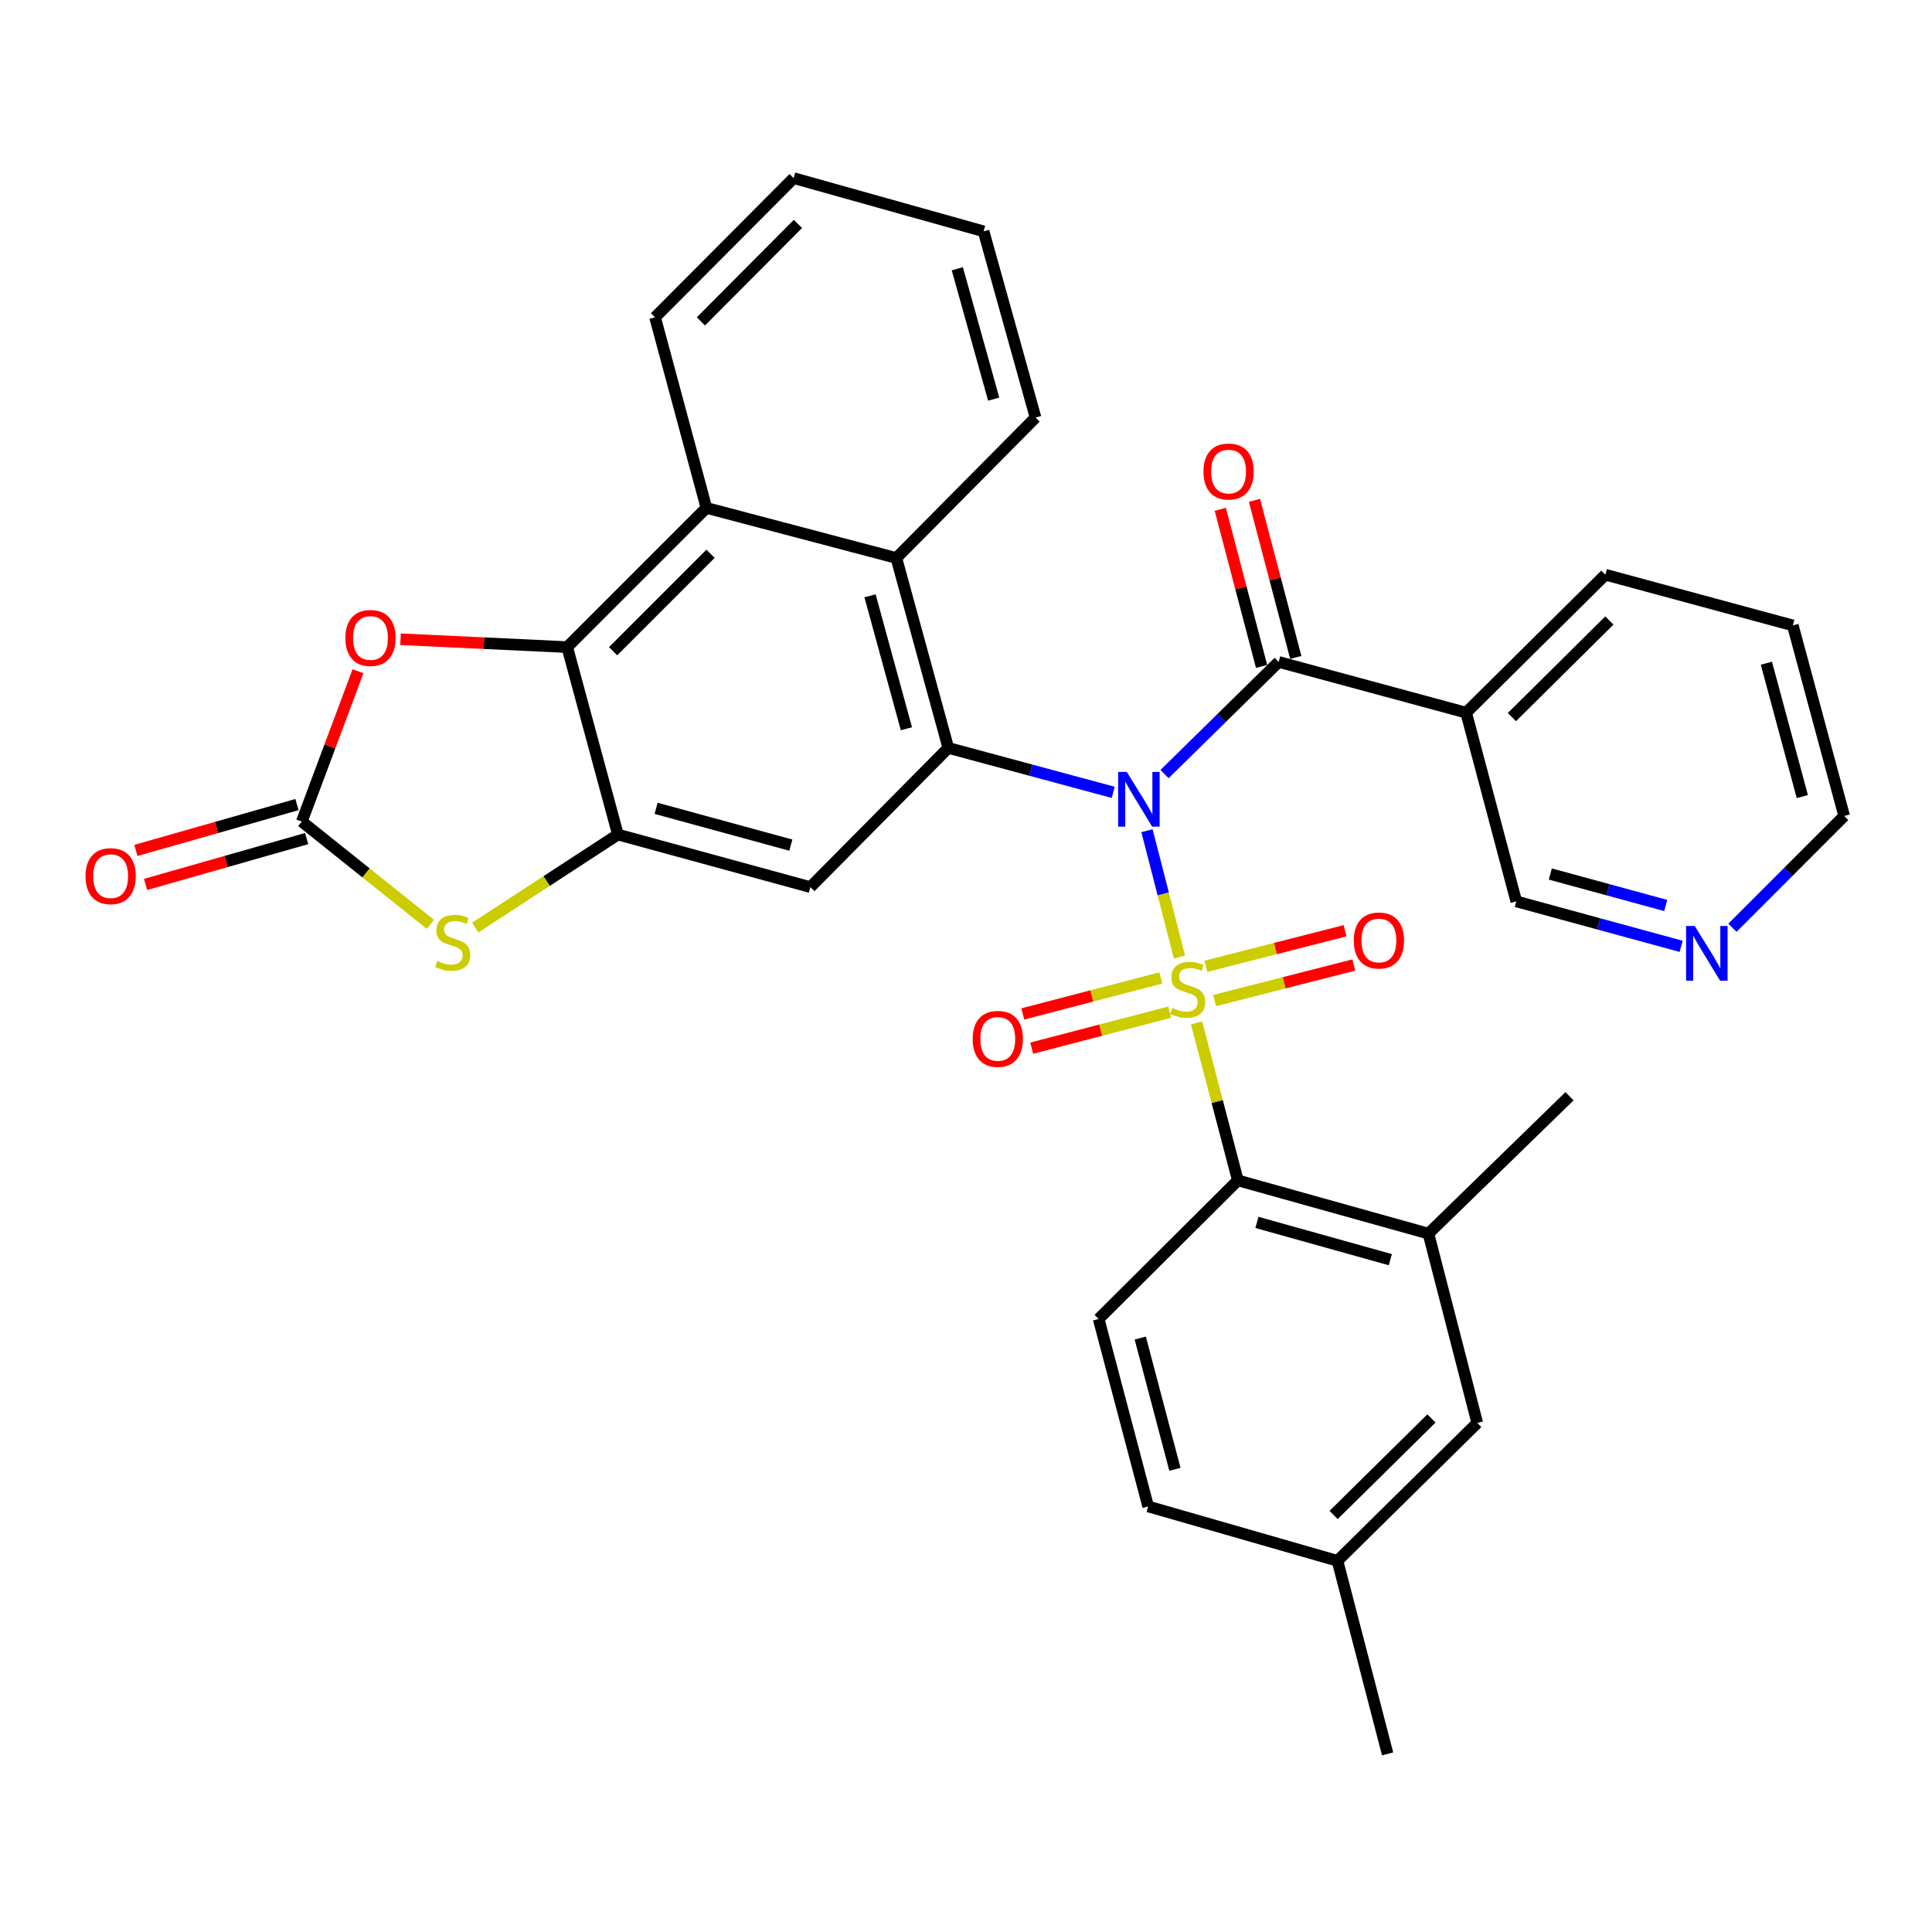 <?xml version='1.0' encoding='iso-8859-1'?>
<svg version='1.1' baseProfile='full'
              xmlns='http://www.w3.org/2000/svg'
                      xmlns:rdkit='http://www.rdkit.org/xml'
                      xmlns:xlink='http://www.w3.org/1999/xlink'
                  xml:space='preserve'
width='1000px' height='1000px' viewBox='0 0 1000 1000'>
<!-- END OF HEADER -->
<rect style='opacity:1.0;fill:#FFFFFF;stroke:none' width='1000' height='1000' x='0' y='0'> </rect>
<path class='bond-0' d='M 610.491,495.34 L 602.083,462.655' style='fill:none;fill-rule:evenodd;stroke:#CCCC00;stroke-width:6px;stroke-linecap:butt;stroke-linejoin:miter;stroke-opacity:1' />
<path class='bond-0' d='M 602.083,462.655 L 593.675,429.97' style='fill:none;fill-rule:evenodd;stroke:#0000FF;stroke-width:6px;stroke-linecap:butt;stroke-linejoin:miter;stroke-opacity:1' />
<path class='bond-4' d='M 619.346,529.435 L 630.029,570.198' style='fill:none;fill-rule:evenodd;stroke:#CCCC00;stroke-width:6px;stroke-linecap:butt;stroke-linejoin:miter;stroke-opacity:1' />
<path class='bond-4' d='M 630.029,570.198 L 640.712,610.962' style='fill:none;fill-rule:evenodd;stroke:#000000;stroke-width:6px;stroke-linecap:butt;stroke-linejoin:miter;stroke-opacity:1' />
<path class='bond-13' d='M 600.846,506.175 L 565.118,515.497' style='fill:none;fill-rule:evenodd;stroke:#CCCC00;stroke-width:6px;stroke-linecap:butt;stroke-linejoin:miter;stroke-opacity:1' />
<path class='bond-13' d='M 565.118,515.497 L 529.391,524.818' style='fill:none;fill-rule:evenodd;stroke:#FF0000;stroke-width:6px;stroke-linecap:butt;stroke-linejoin:miter;stroke-opacity:1' />
<path class='bond-13' d='M 605.466,523.883 L 569.739,533.204' style='fill:none;fill-rule:evenodd;stroke:#CCCC00;stroke-width:6px;stroke-linecap:butt;stroke-linejoin:miter;stroke-opacity:1' />
<path class='bond-13' d='M 569.739,533.204 L 534.011,542.526' style='fill:none;fill-rule:evenodd;stroke:#FF0000;stroke-width:6px;stroke-linecap:butt;stroke-linejoin:miter;stroke-opacity:1' />
<path class='bond-14' d='M 628.674,517.891 L 664.703,508.687' style='fill:none;fill-rule:evenodd;stroke:#CCCC00;stroke-width:6px;stroke-linecap:butt;stroke-linejoin:miter;stroke-opacity:1' />
<path class='bond-14' d='M 664.703,508.687 L 700.733,499.484' style='fill:none;fill-rule:evenodd;stroke:#FF0000;stroke-width:6px;stroke-linecap:butt;stroke-linejoin:miter;stroke-opacity:1' />
<path class='bond-14' d='M 624.144,500.16 L 660.174,490.956' style='fill:none;fill-rule:evenodd;stroke:#CCCC00;stroke-width:6px;stroke-linecap:butt;stroke-linejoin:miter;stroke-opacity:1' />
<path class='bond-14' d='M 660.174,490.956 L 696.203,481.753' style='fill:none;fill-rule:evenodd;stroke:#FF0000;stroke-width:6px;stroke-linecap:butt;stroke-linejoin:miter;stroke-opacity:1' />
<path class='bond-1' d='M 576.196,410.12 L 533.519,398.618' style='fill:none;fill-rule:evenodd;stroke:#0000FF;stroke-width:6px;stroke-linecap:butt;stroke-linejoin:miter;stroke-opacity:1' />
<path class='bond-1' d='M 533.519,398.618 L 490.841,387.116' style='fill:none;fill-rule:evenodd;stroke:#000000;stroke-width:6px;stroke-linecap:butt;stroke-linejoin:miter;stroke-opacity:1' />
<path class='bond-2' d='M 602.767,400.66 L 632.308,371.638' style='fill:none;fill-rule:evenodd;stroke:#0000FF;stroke-width:6px;stroke-linecap:butt;stroke-linejoin:miter;stroke-opacity:1' />
<path class='bond-2' d='M 632.308,371.638 L 661.849,342.615' style='fill:none;fill-rule:evenodd;stroke:#000000;stroke-width:6px;stroke-linecap:butt;stroke-linejoin:miter;stroke-opacity:1' />
<path class='bond-7' d='M 490.841,387.116 L 419.448,459.169' style='fill:none;fill-rule:evenodd;stroke:#000000;stroke-width:6px;stroke-linecap:butt;stroke-linejoin:miter;stroke-opacity:1' />
<path class='bond-10' d='M 490.841,387.116 L 463.949,288.822' style='fill:none;fill-rule:evenodd;stroke:#000000;stroke-width:6px;stroke-linecap:butt;stroke-linejoin:miter;stroke-opacity:1' />
<path class='bond-10' d='M 469.155,377.201 L 450.331,308.395' style='fill:none;fill-rule:evenodd;stroke:#000000;stroke-width:6px;stroke-linecap:butt;stroke-linejoin:miter;stroke-opacity:1' />
<path class='bond-12' d='M 661.849,342.615 L 758.872,368.877' style='fill:none;fill-rule:evenodd;stroke:#000000;stroke-width:6px;stroke-linecap:butt;stroke-linejoin:miter;stroke-opacity:1' />
<path class='bond-17' d='M 670.698,340.288 L 660.006,299.628' style='fill:none;fill-rule:evenodd;stroke:#000000;stroke-width:6px;stroke-linecap:butt;stroke-linejoin:miter;stroke-opacity:1' />
<path class='bond-17' d='M 660.006,299.628 L 649.314,258.968' style='fill:none;fill-rule:evenodd;stroke:#FF0000;stroke-width:6px;stroke-linecap:butt;stroke-linejoin:miter;stroke-opacity:1' />
<path class='bond-17' d='M 652.999,344.943 L 642.307,304.283' style='fill:none;fill-rule:evenodd;stroke:#000000;stroke-width:6px;stroke-linecap:butt;stroke-linejoin:miter;stroke-opacity:1' />
<path class='bond-17' d='M 642.307,304.283 L 631.615,263.622' style='fill:none;fill-rule:evenodd;stroke:#FF0000;stroke-width:6px;stroke-linecap:butt;stroke-linejoin:miter;stroke-opacity:1' />
<path class='bond-3' d='M 319.832,431.963 L 419.448,459.169' style='fill:none;fill-rule:evenodd;stroke:#000000;stroke-width:6px;stroke-linecap:butt;stroke-linejoin:miter;stroke-opacity:1' />
<path class='bond-3' d='M 339.596,418.39 L 409.328,437.435' style='fill:none;fill-rule:evenodd;stroke:#000000;stroke-width:6px;stroke-linecap:butt;stroke-linejoin:miter;stroke-opacity:1' />
<path class='bond-8' d='M 319.832,431.963 L 282.901,456.035' style='fill:none;fill-rule:evenodd;stroke:#000000;stroke-width:6px;stroke-linecap:butt;stroke-linejoin:miter;stroke-opacity:1' />
<path class='bond-8' d='M 282.901,456.035 L 245.97,480.107' style='fill:none;fill-rule:evenodd;stroke:#CCCC00;stroke-width:6px;stroke-linecap:butt;stroke-linejoin:miter;stroke-opacity:1' />
<path class='bond-34' d='M 319.832,431.963 L 293.592,334.939' style='fill:none;fill-rule:evenodd;stroke:#000000;stroke-width:6px;stroke-linecap:butt;stroke-linejoin:miter;stroke-opacity:1' />
<path class='bond-15' d='M 640.712,610.962 L 739.352,638.515' style='fill:none;fill-rule:evenodd;stroke:#000000;stroke-width:6px;stroke-linecap:butt;stroke-linejoin:miter;stroke-opacity:1' />
<path class='bond-15' d='M 650.584,632.721 L 719.632,652.008' style='fill:none;fill-rule:evenodd;stroke:#000000;stroke-width:6px;stroke-linecap:butt;stroke-linejoin:miter;stroke-opacity:1' />
<path class='bond-16' d='M 640.712,610.962 L 568.659,682.69' style='fill:none;fill-rule:evenodd;stroke:#000000;stroke-width:6px;stroke-linecap:butt;stroke-linejoin:miter;stroke-opacity:1' />
<path class='bond-5' d='M 293.592,334.939 L 365.635,262.886' style='fill:none;fill-rule:evenodd;stroke:#000000;stroke-width:6px;stroke-linecap:butt;stroke-linejoin:miter;stroke-opacity:1' />
<path class='bond-5' d='M 317.339,337.071 L 367.769,286.634' style='fill:none;fill-rule:evenodd;stroke:#000000;stroke-width:6px;stroke-linecap:butt;stroke-linejoin:miter;stroke-opacity:1' />
<path class='bond-9' d='M 293.592,334.939 L 250.455,332.902' style='fill:none;fill-rule:evenodd;stroke:#000000;stroke-width:6px;stroke-linecap:butt;stroke-linejoin:miter;stroke-opacity:1' />
<path class='bond-9' d='M 250.455,332.902 L 207.318,330.865' style='fill:none;fill-rule:evenodd;stroke:#FF0000;stroke-width:6px;stroke-linecap:butt;stroke-linejoin:miter;stroke-opacity:1' />
<path class='bond-6' d='M 156.216,425.242 L 189.487,451.837' style='fill:none;fill-rule:evenodd;stroke:#000000;stroke-width:6px;stroke-linecap:butt;stroke-linejoin:miter;stroke-opacity:1' />
<path class='bond-6' d='M 189.487,451.837 L 222.758,478.431' style='fill:none;fill-rule:evenodd;stroke:#CCCC00;stroke-width:6px;stroke-linecap:butt;stroke-linejoin:miter;stroke-opacity:1' />
<path class='bond-18' d='M 153.71,416.442 L 112.023,428.311' style='fill:none;fill-rule:evenodd;stroke:#000000;stroke-width:6px;stroke-linecap:butt;stroke-linejoin:miter;stroke-opacity:1' />
<path class='bond-18' d='M 112.023,428.311 L 70.337,440.181' style='fill:none;fill-rule:evenodd;stroke:#FF0000;stroke-width:6px;stroke-linecap:butt;stroke-linejoin:miter;stroke-opacity:1' />
<path class='bond-18' d='M 158.721,434.043 L 117.035,445.912' style='fill:none;fill-rule:evenodd;stroke:#000000;stroke-width:6px;stroke-linecap:butt;stroke-linejoin:miter;stroke-opacity:1' />
<path class='bond-18' d='M 117.035,445.912 L 75.349,457.782' style='fill:none;fill-rule:evenodd;stroke:#FF0000;stroke-width:6px;stroke-linecap:butt;stroke-linejoin:miter;stroke-opacity:1' />
<path class='bond-37' d='M 156.216,425.242 L 170.759,386.336' style='fill:none;fill-rule:evenodd;stroke:#000000;stroke-width:6px;stroke-linecap:butt;stroke-linejoin:miter;stroke-opacity:1' />
<path class='bond-37' d='M 170.759,386.336 L 185.303,347.429' style='fill:none;fill-rule:evenodd;stroke:#FF0000;stroke-width:6px;stroke-linecap:butt;stroke-linejoin:miter;stroke-opacity:1' />
<path class='bond-11' d='M 463.949,288.822 L 365.635,262.886' style='fill:none;fill-rule:evenodd;stroke:#000000;stroke-width:6px;stroke-linecap:butt;stroke-linejoin:miter;stroke-opacity:1' />
<path class='bond-24' d='M 463.949,288.822 L 535.992,216.128' style='fill:none;fill-rule:evenodd;stroke:#000000;stroke-width:6px;stroke-linecap:butt;stroke-linejoin:miter;stroke-opacity:1' />
<path class='bond-25' d='M 365.635,262.886 L 339.058,164.236' style='fill:none;fill-rule:evenodd;stroke:#000000;stroke-width:6px;stroke-linecap:butt;stroke-linejoin:miter;stroke-opacity:1' />
<path class='bond-23' d='M 758.872,368.877 L 784.818,466.551' style='fill:none;fill-rule:evenodd;stroke:#000000;stroke-width:6px;stroke-linecap:butt;stroke-linejoin:miter;stroke-opacity:1' />
<path class='bond-26' d='M 758.872,368.877 L 830.936,297.464' style='fill:none;fill-rule:evenodd;stroke:#000000;stroke-width:6px;stroke-linecap:butt;stroke-linejoin:miter;stroke-opacity:1' />
<path class='bond-26' d='M 782.563,371.164 L 833.008,321.175' style='fill:none;fill-rule:evenodd;stroke:#000000;stroke-width:6px;stroke-linecap:butt;stroke-linejoin:miter;stroke-opacity:1' />
<path class='bond-19' d='M 739.352,638.515 L 764.627,736.504' style='fill:none;fill-rule:evenodd;stroke:#000000;stroke-width:6px;stroke-linecap:butt;stroke-linejoin:miter;stroke-opacity:1' />
<path class='bond-27' d='M 739.352,638.515 L 812.371,567.417' style='fill:none;fill-rule:evenodd;stroke:#000000;stroke-width:6px;stroke-linecap:butt;stroke-linejoin:miter;stroke-opacity:1' />
<path class='bond-21' d='M 568.659,682.69 L 594.289,779.734' style='fill:none;fill-rule:evenodd;stroke:#000000;stroke-width:6px;stroke-linecap:butt;stroke-linejoin:miter;stroke-opacity:1' />
<path class='bond-21' d='M 590.197,692.573 L 608.139,760.504' style='fill:none;fill-rule:evenodd;stroke:#000000;stroke-width:6px;stroke-linecap:butt;stroke-linejoin:miter;stroke-opacity:1' />
<path class='bond-33' d='M 764.627,736.504 L 692.279,807.886' style='fill:none;fill-rule:evenodd;stroke:#000000;stroke-width:6px;stroke-linecap:butt;stroke-linejoin:miter;stroke-opacity:1' />
<path class='bond-33' d='M 740.921,734.184 L 690.278,784.152' style='fill:none;fill-rule:evenodd;stroke:#000000;stroke-width:6px;stroke-linecap:butt;stroke-linejoin:miter;stroke-opacity:1' />
<path class='bond-20' d='M 870.162,489.826 L 827.49,478.188' style='fill:none;fill-rule:evenodd;stroke:#0000FF;stroke-width:6px;stroke-linecap:butt;stroke-linejoin:miter;stroke-opacity:1' />
<path class='bond-20' d='M 827.49,478.188 L 784.818,466.551' style='fill:none;fill-rule:evenodd;stroke:#000000;stroke-width:6px;stroke-linecap:butt;stroke-linejoin:miter;stroke-opacity:1' />
<path class='bond-20' d='M 862.176,468.679 L 832.305,460.533' style='fill:none;fill-rule:evenodd;stroke:#0000FF;stroke-width:6px;stroke-linecap:butt;stroke-linejoin:miter;stroke-opacity:1' />
<path class='bond-20' d='M 832.305,460.533 L 802.435,452.386' style='fill:none;fill-rule:evenodd;stroke:#000000;stroke-width:6px;stroke-linecap:butt;stroke-linejoin:miter;stroke-opacity:1' />
<path class='bond-35' d='M 896.712,480.197 L 925.629,451.276' style='fill:none;fill-rule:evenodd;stroke:#0000FF;stroke-width:6px;stroke-linecap:butt;stroke-linejoin:miter;stroke-opacity:1' />
<path class='bond-35' d='M 925.629,451.276 L 954.545,422.355' style='fill:none;fill-rule:evenodd;stroke:#000000;stroke-width:6px;stroke-linecap:butt;stroke-linejoin:miter;stroke-opacity:1' />
<path class='bond-22' d='M 594.289,779.734 L 692.279,807.886' style='fill:none;fill-rule:evenodd;stroke:#000000;stroke-width:6px;stroke-linecap:butt;stroke-linejoin:miter;stroke-opacity:1' />
<path class='bond-29' d='M 692.279,807.886 L 718.225,907.807' style='fill:none;fill-rule:evenodd;stroke:#000000;stroke-width:6px;stroke-linecap:butt;stroke-linejoin:miter;stroke-opacity:1' />
<path class='bond-31' d='M 535.992,216.128 L 509.101,119.735' style='fill:none;fill-rule:evenodd;stroke:#000000;stroke-width:6px;stroke-linecap:butt;stroke-linejoin:miter;stroke-opacity:1' />
<path class='bond-31' d='M 514.331,206.587 L 495.507,139.112' style='fill:none;fill-rule:evenodd;stroke:#000000;stroke-width:6px;stroke-linecap:butt;stroke-linejoin:miter;stroke-opacity:1' />
<path class='bond-36' d='M 339.058,164.236 L 410.796,92.193' style='fill:none;fill-rule:evenodd;stroke:#000000;stroke-width:6px;stroke-linecap:butt;stroke-linejoin:miter;stroke-opacity:1' />
<path class='bond-36' d='M 362.787,166.343 L 413.003,115.913' style='fill:none;fill-rule:evenodd;stroke:#000000;stroke-width:6px;stroke-linecap:butt;stroke-linejoin:miter;stroke-opacity:1' />
<path class='bond-30' d='M 830.936,297.464 L 927.959,323.715' style='fill:none;fill-rule:evenodd;stroke:#000000;stroke-width:6px;stroke-linecap:butt;stroke-linejoin:miter;stroke-opacity:1' />
<path class='bond-28' d='M 954.545,422.355 L 927.959,323.715' style='fill:none;fill-rule:evenodd;stroke:#000000;stroke-width:6px;stroke-linecap:butt;stroke-linejoin:miter;stroke-opacity:1' />
<path class='bond-28' d='M 932.888,412.322 L 914.277,343.274' style='fill:none;fill-rule:evenodd;stroke:#000000;stroke-width:6px;stroke-linecap:butt;stroke-linejoin:miter;stroke-opacity:1' />
<path class='bond-32' d='M 509.101,119.735 L 410.796,92.193' style='fill:none;fill-rule:evenodd;stroke:#000000;stroke-width:6px;stroke-linecap:butt;stroke-linejoin:miter;stroke-opacity:1' />
<path  class='atom-0' d='M 606.776 521.717
Q 607.096 521.837, 608.416 522.397
Q 609.736 522.957, 611.176 523.317
Q 612.656 523.637, 614.096 523.637
Q 616.776 523.637, 618.336 522.357
Q 619.896 521.037, 619.896 518.757
Q 619.896 517.197, 619.096 516.237
Q 618.336 515.277, 617.136 514.757
Q 615.936 514.237, 613.936 513.637
Q 611.416 512.877, 609.896 512.157
Q 608.416 511.437, 607.336 509.917
Q 606.296 508.397, 606.296 505.837
Q 606.296 502.277, 608.696 500.077
Q 611.136 497.877, 615.936 497.877
Q 619.216 497.877, 622.936 499.437
L 622.016 502.517
Q 618.616 501.117, 616.056 501.117
Q 613.296 501.117, 611.776 502.277
Q 610.256 503.397, 610.296 505.357
Q 610.296 506.877, 611.056 507.797
Q 611.856 508.717, 612.976 509.237
Q 614.136 509.757, 616.056 510.357
Q 618.616 511.157, 620.136 511.957
Q 621.656 512.757, 622.736 514.397
Q 623.856 515.997, 623.856 518.757
Q 623.856 522.677, 621.216 524.797
Q 618.616 526.877, 614.256 526.877
Q 611.736 526.877, 609.816 526.317
Q 607.936 525.797, 605.696 524.877
L 606.776 521.717
' fill='#CCCC00'/>
<path  class='atom-1' d='M 583.231 399.543
L 592.511 414.543
Q 593.431 416.023, 594.911 418.703
Q 596.391 421.383, 596.471 421.543
L 596.471 399.543
L 600.231 399.543
L 600.231 427.863
L 596.351 427.863
L 586.391 411.463
Q 585.231 409.543, 583.991 407.343
Q 582.791 405.143, 582.431 404.463
L 582.431 427.863
L 578.751 427.863
L 578.751 399.543
L 583.231 399.543
' fill='#0000FF'/>
<path  class='atom-9' d='M 226.338 497.408
Q 226.658 497.528, 227.978 498.088
Q 229.298 498.648, 230.738 499.008
Q 232.218 499.328, 233.658 499.328
Q 236.338 499.328, 237.898 498.048
Q 239.458 496.728, 239.458 494.448
Q 239.458 492.888, 238.658 491.928
Q 237.898 490.968, 236.698 490.448
Q 235.498 489.928, 233.498 489.328
Q 230.978 488.568, 229.458 487.848
Q 227.978 487.128, 226.898 485.608
Q 225.858 484.088, 225.858 481.528
Q 225.858 477.968, 228.258 475.768
Q 230.698 473.568, 235.498 473.568
Q 238.778 473.568, 242.498 475.128
L 241.578 478.208
Q 238.178 476.808, 235.618 476.808
Q 232.858 476.808, 231.338 477.968
Q 229.818 479.088, 229.858 481.048
Q 229.858 482.568, 230.618 483.488
Q 231.418 484.408, 232.538 484.928
Q 233.698 485.448, 235.618 486.048
Q 238.178 486.848, 239.698 487.648
Q 241.218 488.448, 242.298 490.088
Q 243.418 491.688, 243.418 494.448
Q 243.418 498.368, 240.778 500.488
Q 238.178 502.568, 233.818 502.568
Q 231.298 502.568, 229.378 502.008
Q 227.498 501.488, 225.258 500.568
L 226.338 497.408
' fill='#CCCC00'/>
<path  class='atom-10' d='M 178.769 330.21
Q 178.769 323.41, 182.129 319.61
Q 185.489 315.81, 191.769 315.81
Q 198.049 315.81, 201.409 319.61
Q 204.769 323.41, 204.769 330.21
Q 204.769 337.09, 201.369 341.01
Q 197.969 344.89, 191.769 344.89
Q 185.529 344.89, 182.129 341.01
Q 178.769 337.13, 178.769 330.21
M 191.769 341.69
Q 196.089 341.69, 198.409 338.81
Q 200.769 335.89, 200.769 330.21
Q 200.769 324.65, 198.409 321.85
Q 196.089 319.01, 191.769 319.01
Q 187.449 319.01, 185.089 321.81
Q 182.769 324.61, 182.769 330.21
Q 182.769 335.93, 185.089 338.81
Q 187.449 341.69, 191.769 341.69
' fill='#FF0000'/>
<path  class='atom-14' d='M 503.461 537.728
Q 503.461 530.928, 506.821 527.128
Q 510.181 523.328, 516.461 523.328
Q 522.741 523.328, 526.101 527.128
Q 529.461 530.928, 529.461 537.728
Q 529.461 544.608, 526.061 548.528
Q 522.661 552.408, 516.461 552.408
Q 510.221 552.408, 506.821 548.528
Q 503.461 544.648, 503.461 537.728
M 516.461 549.208
Q 520.781 549.208, 523.101 546.328
Q 525.461 543.408, 525.461 537.728
Q 525.461 532.168, 523.101 529.368
Q 520.781 526.528, 516.461 526.528
Q 512.141 526.528, 509.781 529.328
Q 507.461 532.128, 507.461 537.728
Q 507.461 543.448, 509.781 546.328
Q 512.141 549.208, 516.461 549.208
' fill='#FF0000'/>
<path  class='atom-15' d='M 700.721 486.802
Q 700.721 480.002, 704.081 476.202
Q 707.441 472.402, 713.721 472.402
Q 720.001 472.402, 723.361 476.202
Q 726.721 480.002, 726.721 486.802
Q 726.721 493.682, 723.321 497.602
Q 719.921 501.482, 713.721 501.482
Q 707.481 501.482, 704.081 497.602
Q 700.721 493.722, 700.721 486.802
M 713.721 498.282
Q 718.041 498.282, 720.361 495.402
Q 722.721 492.482, 722.721 486.802
Q 722.721 481.242, 720.361 478.442
Q 718.041 475.602, 713.721 475.602
Q 709.401 475.602, 707.041 478.402
Q 704.721 481.202, 704.721 486.802
Q 704.721 492.522, 707.041 495.402
Q 709.401 498.282, 713.721 498.282
' fill='#FF0000'/>
<path  class='atom-18' d='M 622.913 244.066
Q 622.913 237.266, 626.273 233.466
Q 629.633 229.666, 635.913 229.666
Q 642.193 229.666, 645.553 233.466
Q 648.913 237.266, 648.913 244.066
Q 648.913 250.946, 645.513 254.866
Q 642.113 258.746, 635.913 258.746
Q 629.673 258.746, 626.273 254.866
Q 622.913 250.986, 622.913 244.066
M 635.913 255.546
Q 640.233 255.546, 642.553 252.666
Q 644.913 249.746, 644.913 244.066
Q 644.913 238.506, 642.553 235.706
Q 640.233 232.866, 635.913 232.866
Q 631.593 232.866, 629.233 235.666
Q 626.913 238.466, 626.913 244.066
Q 626.913 249.786, 629.233 252.666
Q 631.593 255.546, 635.913 255.546
' fill='#FF0000'/>
<path  class='atom-19' d='M 44.271 453.495
Q 44.271 446.695, 47.631 442.895
Q 50.991 439.095, 57.271 439.095
Q 63.551 439.095, 66.911 442.895
Q 70.271 446.695, 70.271 453.495
Q 70.271 460.375, 66.871 464.295
Q 63.471 468.175, 57.271 468.175
Q 51.031 468.175, 47.631 464.295
Q 44.271 460.415, 44.271 453.495
M 57.271 464.975
Q 61.591 464.975, 63.911 462.095
Q 66.271 459.175, 66.271 453.495
Q 66.271 447.935, 63.911 445.135
Q 61.591 442.295, 57.271 442.295
Q 52.951 442.295, 50.591 445.095
Q 48.271 447.895, 48.271 453.495
Q 48.271 459.215, 50.591 462.095
Q 52.951 464.975, 57.271 464.975
' fill='#FF0000'/>
<path  class='atom-21' d='M 877.198 479.292
L 886.478 494.292
Q 887.398 495.772, 888.878 498.452
Q 890.358 501.132, 890.438 501.292
L 890.438 479.292
L 894.198 479.292
L 894.198 507.612
L 890.318 507.612
L 880.358 491.212
Q 879.198 489.292, 877.958 487.092
Q 876.758 484.892, 876.398 484.212
L 876.398 507.612
L 872.718 507.612
L 872.718 479.292
L 877.198 479.292
' fill='#0000FF'/>
</svg>
